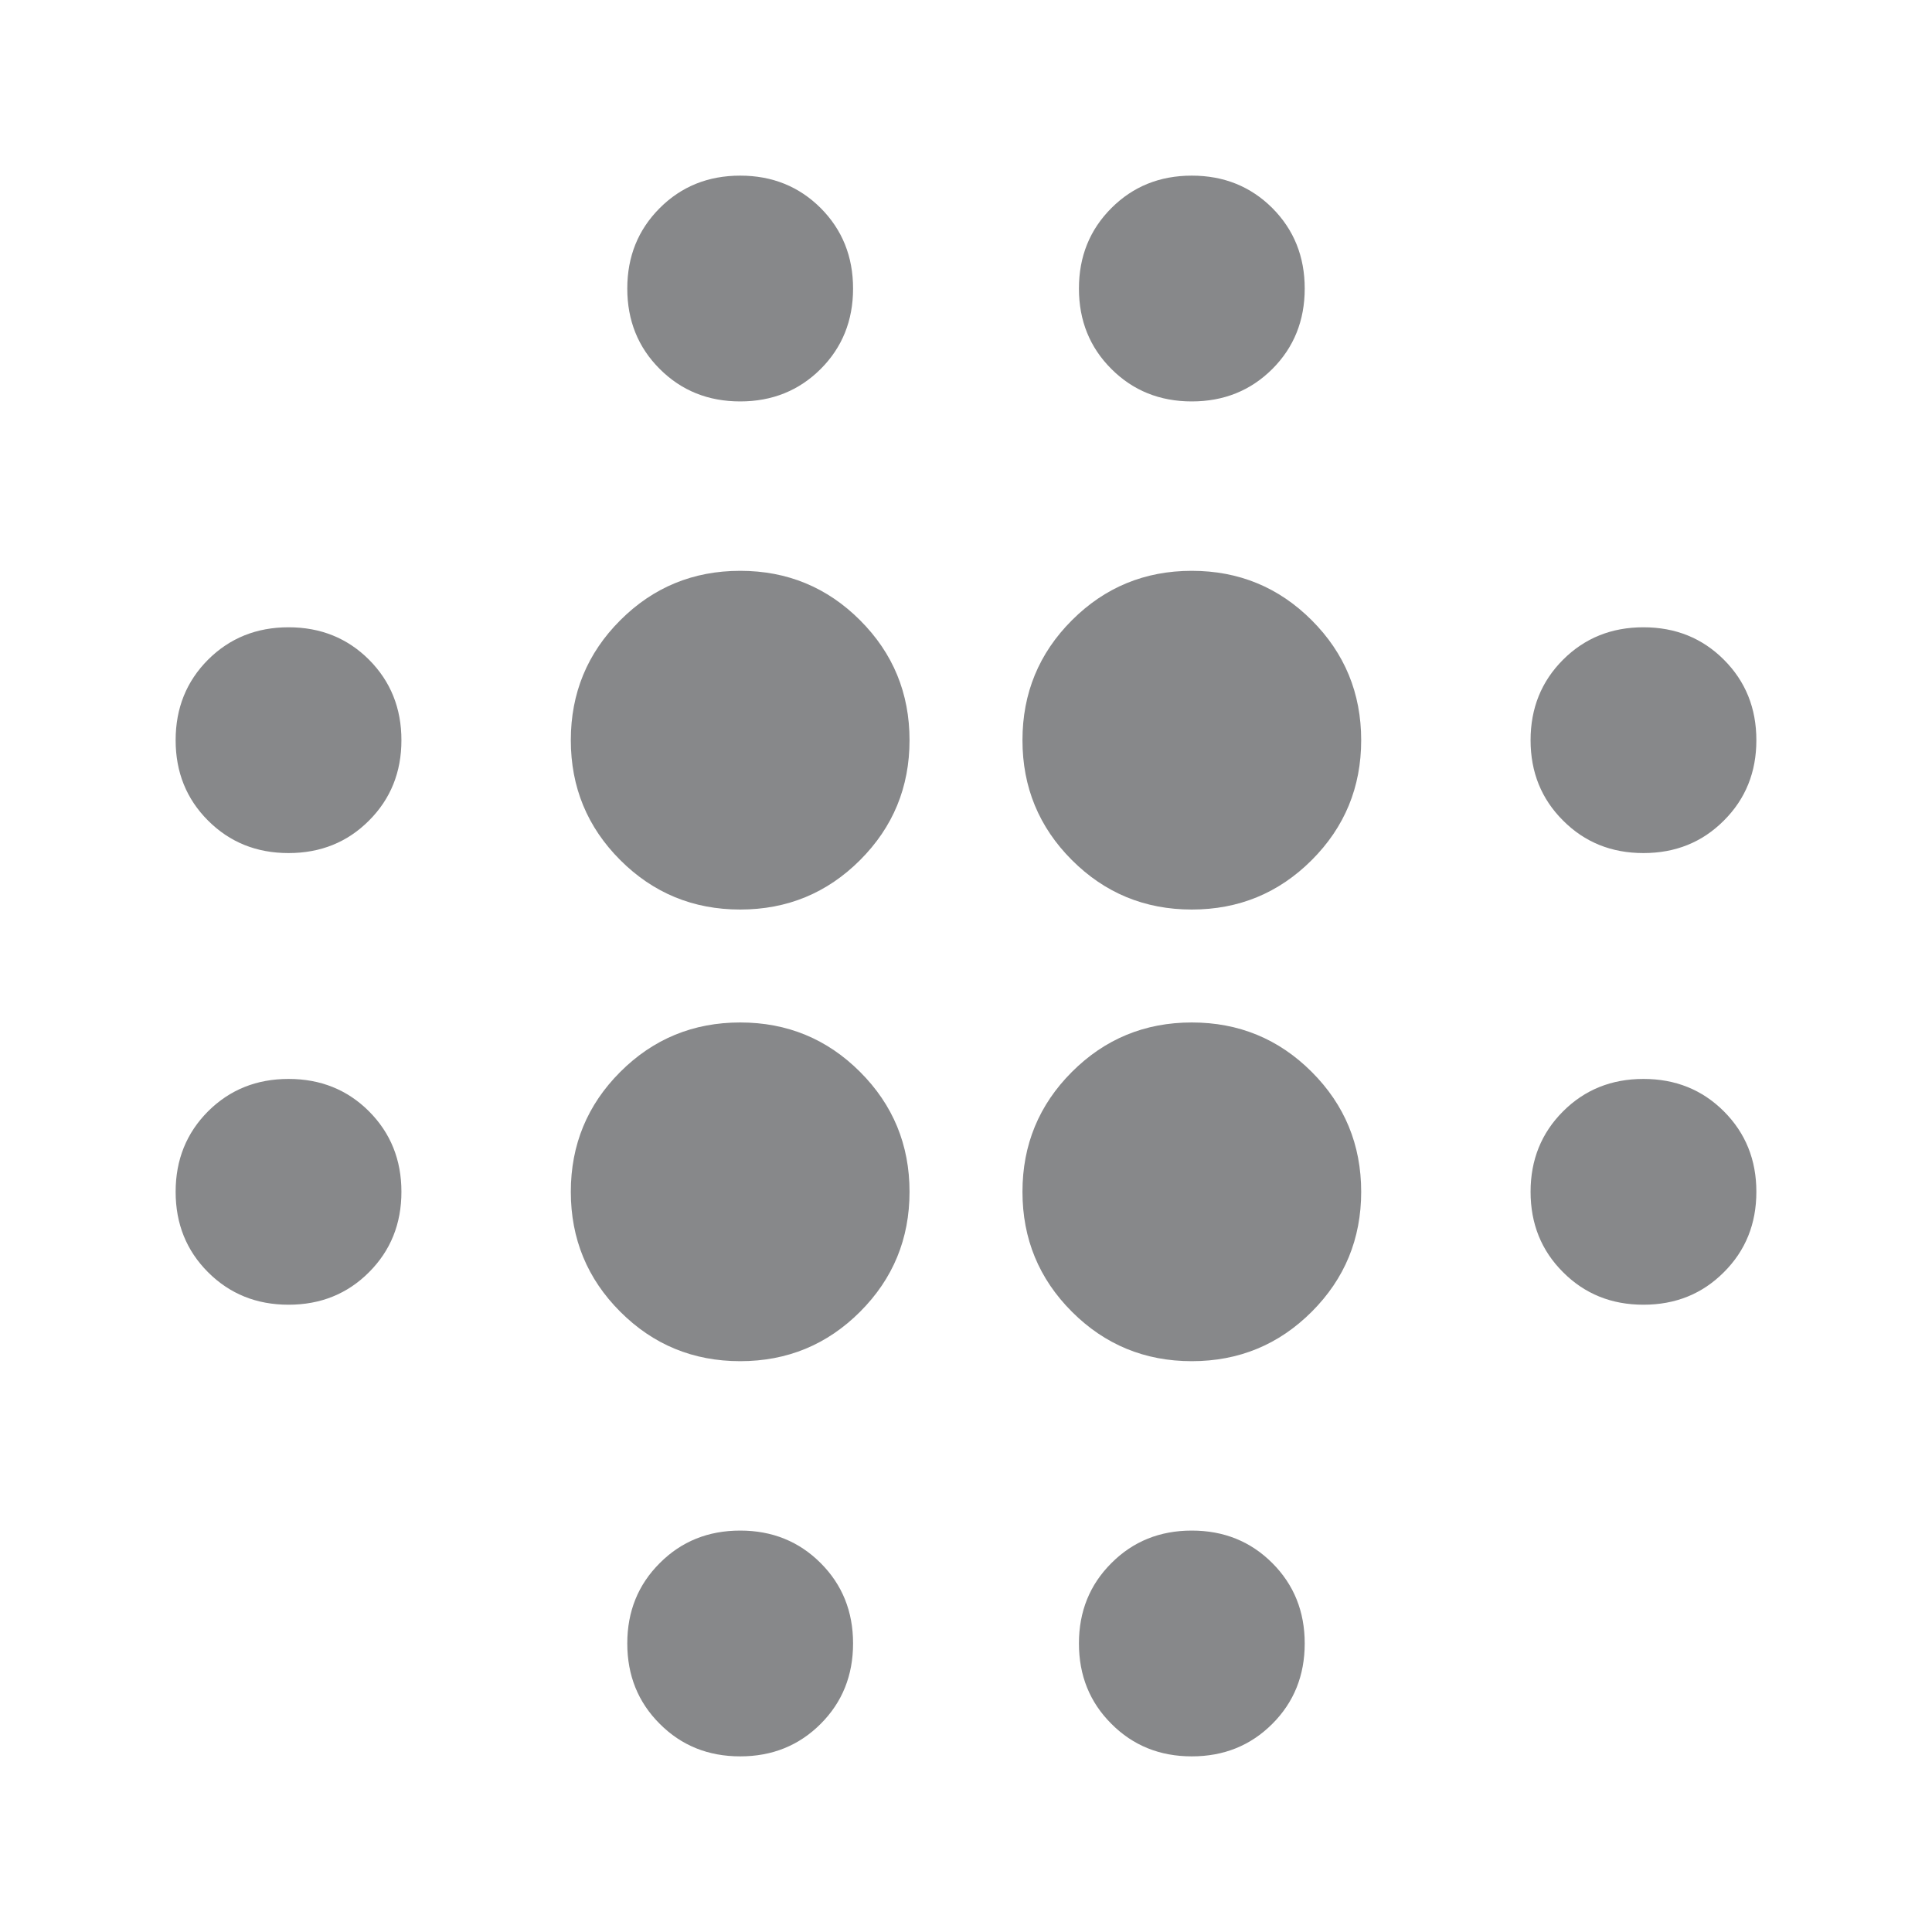 <svg
            width="22"
            height="22"
            viewBox="0 0 22 22"
            fill="none"
            xmlns="http://www.w3.org/2000/svg"
          >
            <path
              d="M3.286 14.857C2.921 14.857 2.616 14.734 2.369 14.487C2.123 14.241 2 13.936 2 13.571C2 13.207 2.123 12.902 2.369 12.655C2.616 12.409 2.921 12.286 3.286 12.286C3.65 12.286 3.956 12.409 4.202 12.655C4.448 12.902 4.571 13.207 4.571 13.571C4.571 13.936 4.448 14.241 4.202 14.487C3.956 14.734 3.65 14.857 3.286 14.857ZM3.286 9.714C2.921 9.714 2.616 9.591 2.369 9.344C2.123 9.098 2 8.793 2 8.429C2 8.064 2.123 7.759 2.369 7.512C2.616 7.266 2.921 7.143 3.286 7.143C3.65 7.143 3.956 7.266 4.202 7.512C4.448 7.759 4.571 8.064 4.571 8.429C4.571 8.793 4.448 9.098 4.202 9.344C3.956 9.591 3.65 9.714 3.286 9.714ZM8.429 15.5C7.893 15.5 7.438 15.312 7.063 14.937C6.688 14.562 6.5 14.107 6.5 13.571C6.5 13.036 6.688 12.581 7.063 12.206C7.438 11.831 7.893 11.643 8.429 11.643C8.964 11.643 9.419 11.831 9.794 12.206C10.169 12.581 10.357 13.036 10.357 13.571C10.357 14.107 10.169 14.562 9.794 14.937C9.419 15.312 8.964 15.5 8.429 15.5ZM8.429 10.357C7.893 10.357 7.438 10.169 7.063 9.794C6.688 9.419 6.5 8.964 6.5 8.429C6.5 7.893 6.688 7.438 7.063 7.063C7.438 6.688 7.893 6.5 8.429 6.5C8.964 6.5 9.419 6.688 9.794 7.063C10.169 7.438 10.357 7.893 10.357 8.429C10.357 8.964 10.169 9.419 9.794 9.794C9.419 10.169 8.964 10.357 8.429 10.357ZM8.429 20C8.064 20 7.759 19.877 7.513 19.63C7.266 19.384 7.143 19.079 7.143 18.714C7.143 18.35 7.266 18.045 7.513 17.799C7.759 17.552 8.064 17.429 8.429 17.429C8.793 17.429 9.098 17.552 9.345 17.799C9.591 18.045 9.714 18.35 9.714 18.714C9.714 19.079 9.591 19.384 9.345 19.63C9.098 19.877 8.793 20 8.429 20ZM8.429 4.571C8.064 4.571 7.759 4.448 7.513 4.202C7.266 3.956 7.143 3.65 7.143 3.286C7.143 2.921 7.266 2.616 7.513 2.369C7.759 2.123 8.064 2 8.429 2C8.793 2 9.098 2.123 9.345 2.369C9.591 2.616 9.714 2.921 9.714 3.286C9.714 3.65 9.591 3.956 9.345 4.202C9.098 4.448 8.793 4.571 8.429 4.571ZM13.571 15.5C13.036 15.5 12.581 15.312 12.206 14.937C11.831 14.562 11.643 14.107 11.643 13.571C11.643 13.036 11.831 12.581 12.206 12.206C12.581 11.831 13.036 11.643 13.571 11.643C14.107 11.643 14.562 11.831 14.937 12.206C15.312 12.581 15.5 13.036 15.5 13.571C15.5 14.107 15.312 14.562 14.937 14.937C14.562 15.312 14.107 15.5 13.571 15.5ZM13.571 10.357C13.036 10.357 12.581 10.169 12.206 9.794C11.831 9.419 11.643 8.964 11.643 8.429C11.643 7.893 11.831 7.438 12.206 7.063C12.581 6.688 13.036 6.5 13.571 6.5C14.107 6.5 14.562 6.688 14.937 7.063C15.312 7.438 15.5 7.893 15.5 8.429C15.5 8.964 15.312 9.419 14.937 9.794C14.562 10.169 14.107 10.357 13.571 10.357ZM13.571 20C13.207 20 12.902 19.877 12.656 19.63C12.409 19.384 12.286 19.079 12.286 18.714C12.286 18.35 12.409 18.045 12.656 17.799C12.902 17.552 13.207 17.429 13.571 17.429C13.936 17.429 14.241 17.552 14.488 17.799C14.734 18.045 14.857 18.35 14.857 18.714C14.857 19.079 14.734 19.384 14.488 19.63C14.241 19.877 13.936 20 13.571 20ZM13.571 4.571C13.207 4.571 12.902 4.448 12.656 4.202C12.409 3.956 12.286 3.65 12.286 3.286C12.286 2.921 12.409 2.616 12.656 2.369C12.902 2.123 13.207 2 13.571 2C13.936 2 14.241 2.123 14.488 2.369C14.734 2.616 14.857 2.921 14.857 3.286C14.857 3.65 14.734 3.956 14.488 4.202C14.241 4.448 13.936 4.571 13.571 4.571ZM18.714 14.857C18.35 14.857 18.045 14.734 17.799 14.487C17.552 14.241 17.429 13.936 17.429 13.571C17.429 13.207 17.552 12.902 17.799 12.655C18.045 12.409 18.35 12.286 18.714 12.286C19.079 12.286 19.384 12.409 19.63 12.655C19.877 12.902 20 13.207 20 13.571C20 13.936 19.877 14.241 19.63 14.487C19.384 14.734 19.079 14.857 18.714 14.857ZM18.714 9.714C18.35 9.714 18.045 9.591 17.799 9.344C17.552 9.098 17.429 8.793 17.429 8.429C17.429 8.064 17.552 7.759 17.799 7.512C18.045 7.266 18.35 7.143 18.714 7.143C19.079 7.143 19.384 7.266 19.63 7.512C19.877 7.759 20 8.064 20 8.429C20 8.793 19.877 9.098 19.63 9.344C19.384 9.591 19.079 9.714 18.714 9.714Z"
              fill="#87888A"
            />
          </svg>